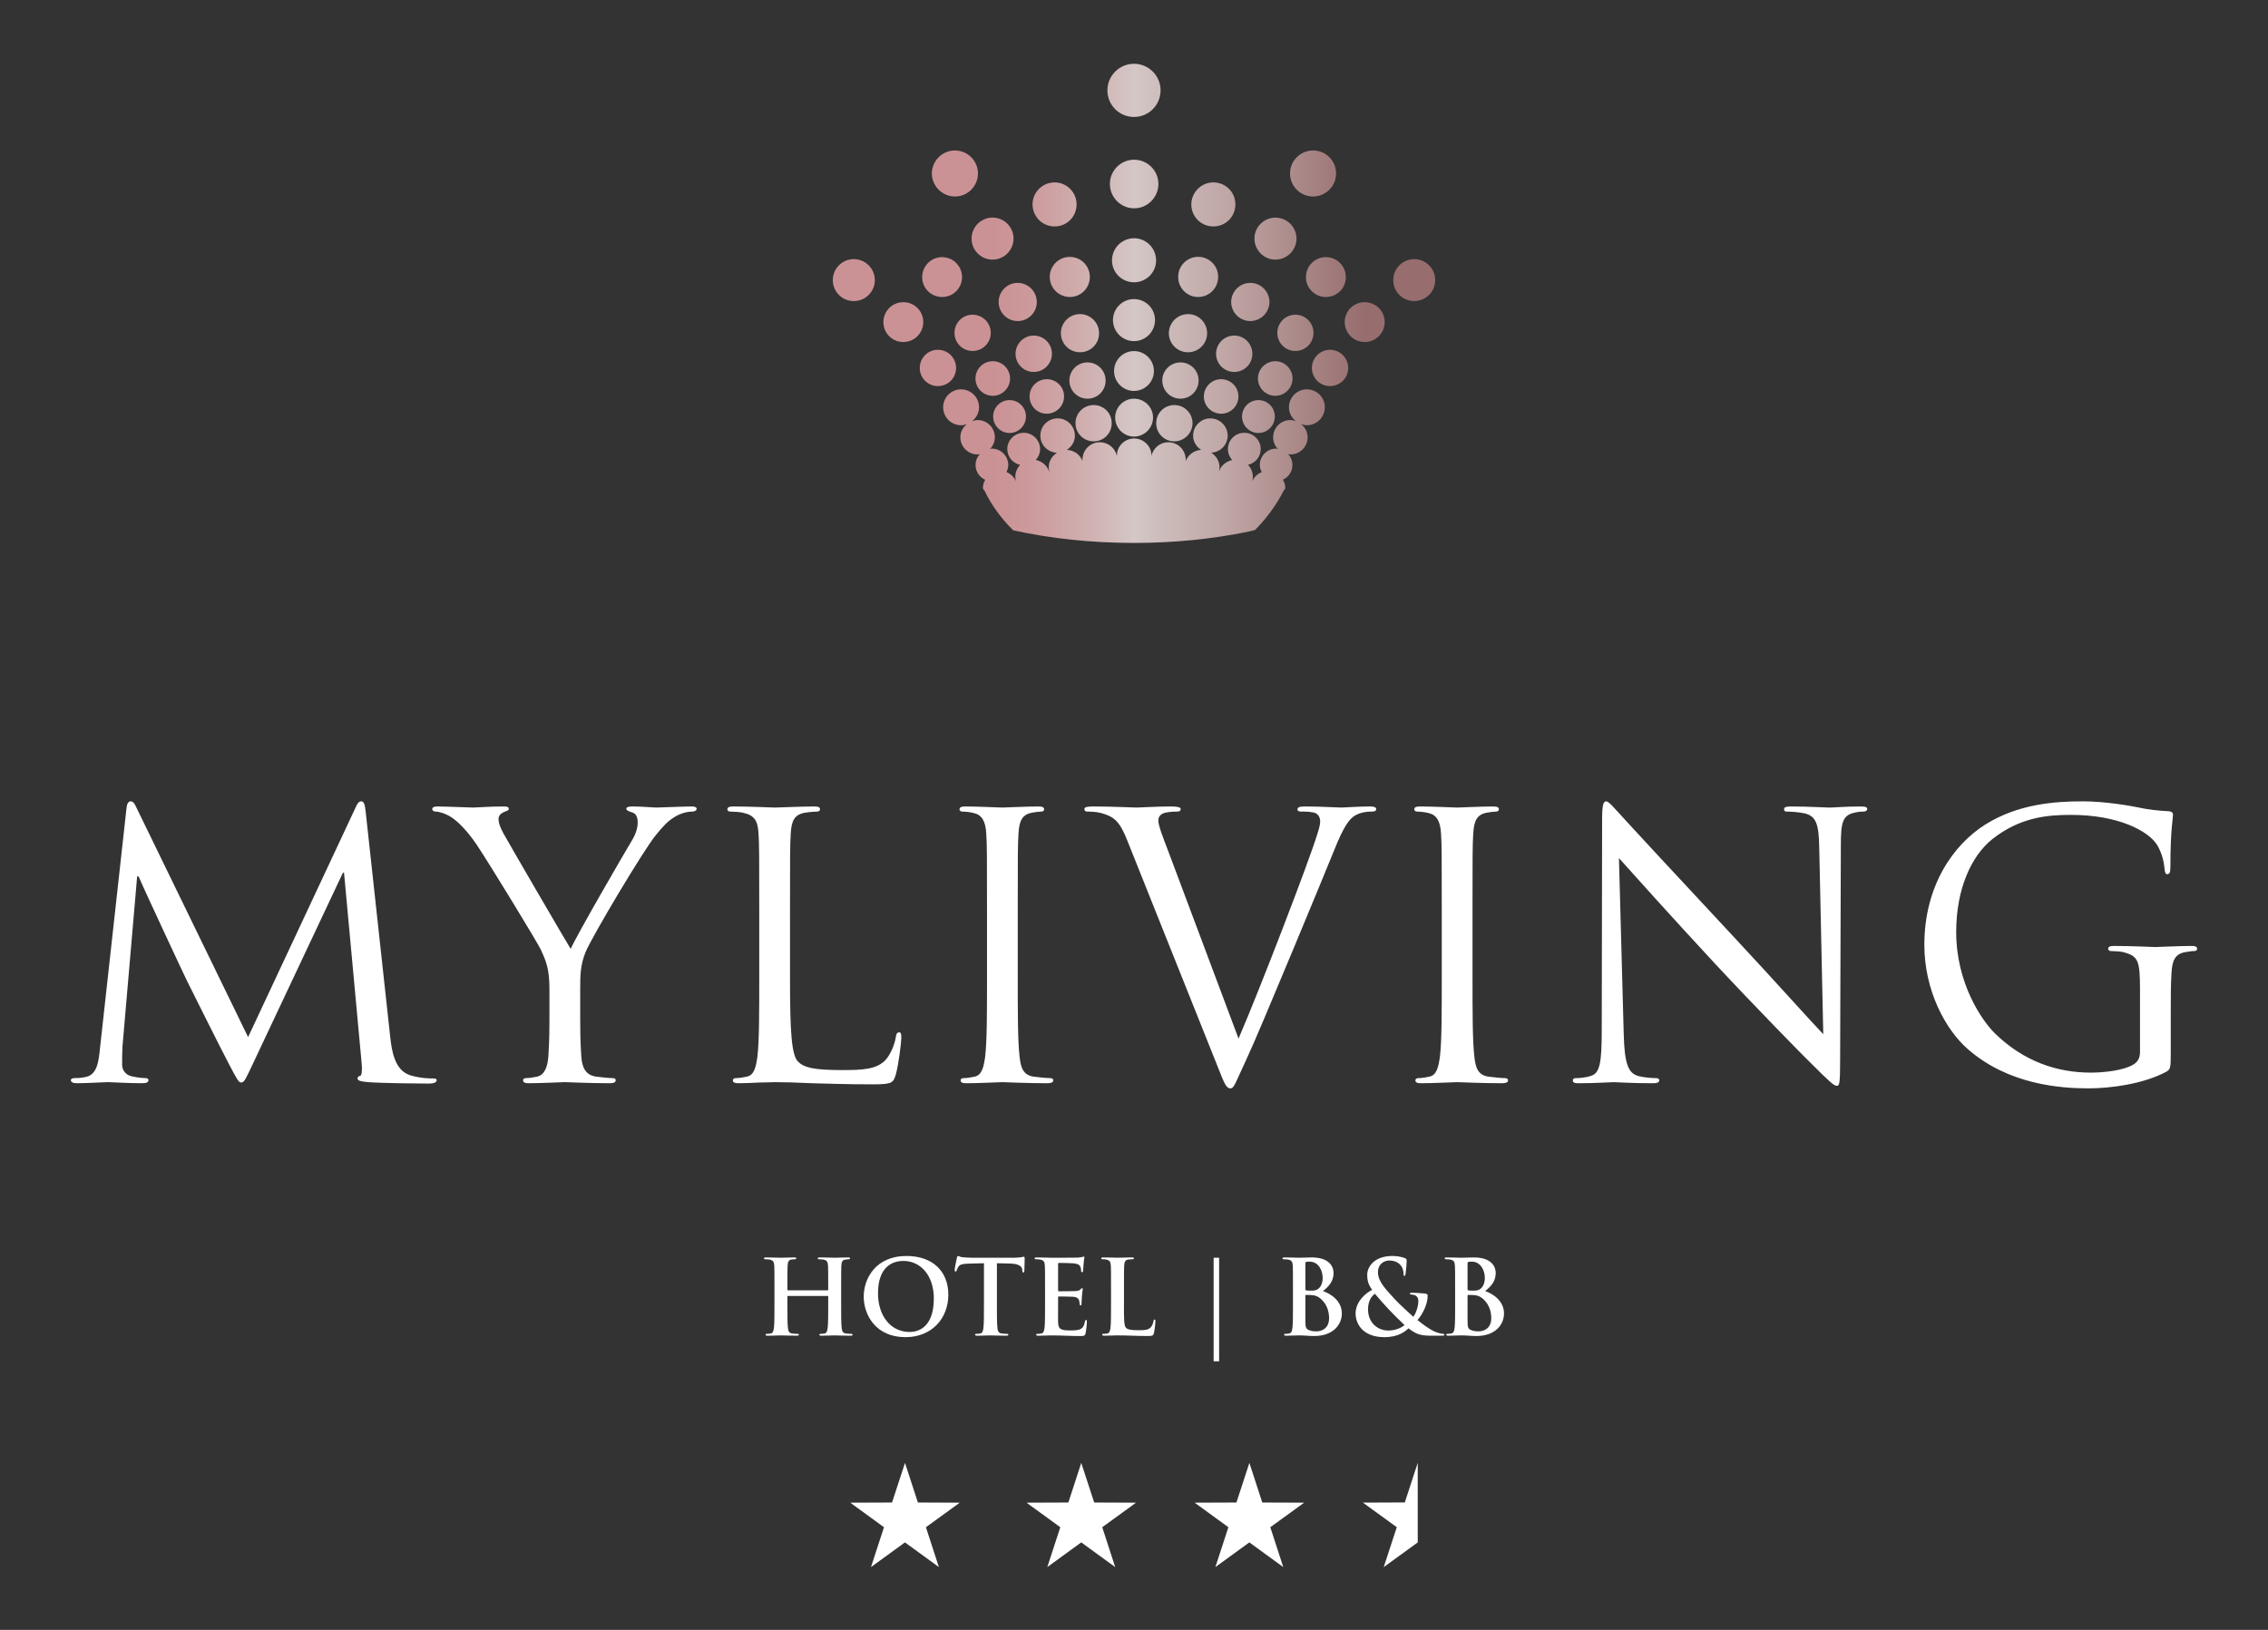 <?xml version="1.0" encoding="UTF-8"?><svg id="Ebene_1" xmlns="http://www.w3.org/2000/svg" width="320" height="230" xmlns:xlink="http://www.w3.org/1999/xlink" viewBox="0 0 320 230"><rect x="0" y="0" width="320" height="230" fill="#333333" stroke="none"/><defs><style>.cls-1{fill:url(#Unbenannter_Verlauf_8-2);}.cls-2{fill:url(#Unbenannter_Verlauf_8);}.cls-3{fill:#fff;}.cls-4{fill:none;}.cls-5{clip-path:url(#clippath-1);}.cls-6{clip-path:url(#clippath);}</style><clipPath id="clippath"><path class="cls-4" d="M154.256,57.16c-1.418.026-2.54,1.192-2.512,2.608.028,1.431,1.207,2.539,2.623,2.512,1.418-.028,2.525-1.192,2.485-2.624-.015-1.399-1.165-2.496-2.543-2.496h-.053ZM165.69,57.16c-1.378,0-2.527,1.097-2.555,2.496-.042,1.433,1.079,2.596,2.497,2.624,1.418.027,2.581-1.095,2.623-2.512.03-1.416-1.094-2.582-2.511-2.608h-.054ZM140.128,58.773c0,1.277,1.025,2.329,2.314,2.329,1.278,0,2.314-1.052,2.314-2.329s-1.036-2.314-2.314-2.314c-1.289,0-2.314,1.037-2.314,2.314M175.242,58.773c0,1.277,1.037,2.329,2.316,2.329s2.313-1.052,2.313-2.329-1.037-2.314-2.313-2.314-2.316,1.037-2.316,2.314M157.341,58.926c0,1.475,1.194,2.68,2.666,2.68s2.68-1.205,2.68-2.68-1.207-2.665-2.68-2.665-2.666,1.193-2.666,2.665M147.675,53.511c-1.346.015-2.425,1.109-2.413,2.455.015,1.347,1.109,2.441,2.455,2.414,1.347-.015,2.428-1.109,2.414-2.456,0-1.338-1.094-2.413-2.431-2.413h-.026ZM172.284,53.511c-1.322,0-2.401,1.075-2.429,2.413-.014,1.347,1.079,2.441,2.412,2.456,1.361.027,2.454-1.067,2.47-2.414.014-1.346-1.066-2.44-2.428-2.455h-.024ZM153.385,51.141c-1.418.028-2.54,1.207-2.497,2.609.015,1.416,1.193,2.539,2.609,2.511,1.416-.028,2.539-1.205,2.497-2.623-.03-1.385-1.165-2.497-2.555-2.497h-.054ZM166.561,51.141c-1.393-.003-2.543,1.112-2.57,2.497-.028,1.418,1.094,2.594,2.511,2.623,1.418.028,2.582-1.094,2.611-2.511.042-1.403-1.081-2.581-2.498-2.609h-.053ZM137.632,53.413c0,1.347,1.094,2.441,2.44,2.441s2.44-1.094,2.44-2.441-1.091-2.44-2.44-2.44-2.44,1.093-2.44,2.44M177.486,53.413c0,1.347,1.109,2.441,2.456,2.441,1.332,0,2.427-1.094,2.427-2.441s-1.094-2.44-2.427-2.44c-1.347,0-2.456,1.093-2.456,2.44M157.186,52.361c0,1.542,1.263,2.806,2.807,2.806,1.557,0,2.819-1.263,2.819-2.806,0-1.569-1.262-2.819-2.819-2.819-1.544,0-2.807,1.25-2.807,2.819M129.775,51.928c0,1.416,1.135,2.554,2.554,2.554,1.43,0,2.567-1.137,2.567-2.554s-1.137-2.569-2.567-2.569c-1.419,0-2.554,1.151-2.554,2.569M185.102,51.928c0,1.416,1.151,2.554,2.554,2.554,1.431,0,2.566-1.137,2.566-2.554s-1.135-2.569-2.566-2.569c-1.403,0-2.554,1.151-2.554,2.569M145.824,47.354c-1.403.014-2.552,1.179-2.539,2.596.015,1.416,1.177,2.552,2.594,2.538,1.418-.014,2.554-1.178,2.54-2.596-.015-1.407-1.152-2.538-2.57-2.538h-.026ZM174.15,47.354c-1.406,0-2.557,1.131-2.57,2.538-.015,1.418,1.123,2.582,2.539,2.596,1.416.015,2.581-1.121,2.581-2.538.015-1.416-1.108-2.582-2.524-2.596h-.026ZM134.673,46.975c0,1.418,1.135,2.552,2.552,2.552s2.566-1.135,2.566-2.552-1.15-2.567-2.566-2.567-2.552,1.151-2.552,2.567M180.221,46.975c0,1.418,1.137,2.552,2.554,2.552s2.552-1.135,2.552-2.552-1.136-2.567-2.552-2.567-2.554,1.151-2.554,2.567M152.32,44.323c-1.487.028-2.666,1.263-2.638,2.75.042,1.5,1.262,2.665,2.764,2.636,1.487-.028,2.665-1.262,2.623-2.749-.028-1.469-1.234-2.638-2.697-2.638h-.051ZM167.64,44.323c-1.477,0-2.682,1.169-2.723,2.638-.028,1.487,1.15,2.72,2.65,2.749,1.488.028,2.723-1.151,2.75-2.636.028-1.487-1.15-2.722-2.623-2.75h-.054ZM127.446,42.641c-1.219,0-2.257.77-2.635,1.851-.114.294-.171.616-.171.953,0,1.569,1.248,2.819,2.806,2.819s2.822-1.25,2.822-2.819c0-1.529-1.209-2.749-2.724-2.804h-.097ZM192.467,42.641c-1.515.042-2.735,1.276-2.735,2.804,0,1.569,1.265,2.819,2.821,2.819s2.819-1.25,2.819-2.819c0-.337-.055-.646-.167-.941-.381-1.093-1.433-1.863-2.653-1.863h-.085ZM157.033,45.165c0,1.641,1.331,2.974,2.96,2.974,1.641,0,2.974-1.332,2.974-2.974s-1.332-2.961-2.974-2.961c-1.629,0-2.96,1.32-2.96,2.961M143.55,39.918c-1.472.016-2.664,1.248-2.651,2.723.014,1.485,1.235,2.678,2.722,2.664,1.487-.014,2.678-1.221,2.665-2.72-.027-1.465-1.22-2.666-2.711-2.666h-.024ZM176.409,39.918c-1.476,0-2.668,1.201-2.697,2.666-.014,1.499,1.193,2.707,2.665,2.72,1.488.015,2.71-1.178,2.737-2.664,0-1.475-1.178-2.707-2.678-2.723h-.026ZM117.5,39.527c0,1.64,1.332,2.959,2.961,2.959,1.64,0,2.974-1.319,2.974-2.959,0-1.629-1.334-2.961-2.974-2.961-1.629,0-2.961,1.332-2.961,2.961M196.578,39.527c0,1.64,1.319,2.959,2.961,2.959,1.626,0,2.96-1.319,2.96-2.959,0-1.629-1.334-2.961-2.96-2.961-1.643,0-2.961,1.332-2.961,2.961M130.114,39.106c0,.7.237,1.318.658,1.808.505.604,1.292.997,2.16.997,1.545,0,2.806-1.249,2.806-2.804,0-.085,0-.156-.014-.24-.112-1.445-1.332-2.581-2.792-2.581-1.572,0-2.818,1.262-2.818,2.821M184.275,38.866c-.014.084-.014.154-.014.24,0,1.556,1.262,2.804,2.806,2.804.884,0,1.655-.393,2.176-.997.405-.49.645-1.108.645-1.808,0-1.559-1.249-2.821-2.821-2.821-1.46,0-2.68,1.136-2.792,2.581M150.875,36.255c-1.559.03-2.792,1.319-2.764,2.891.041,1.557,1.332,2.792,2.89,2.764,1.572-.026,2.806-1.332,2.764-2.89-.028-1.545-1.277-2.765-2.811-2.765h-.079M169.058,36.243c-1.533,0-2.808,1.223-2.822,2.777-.042,1.557,1.193,2.864,2.764,2.89,1.556.028,2.846-1.207,2.875-2.777.042-1.559-1.19-2.848-2.762-2.89h-.054ZM157.368,35.08c-.295.475-.475,1.052-.475,1.655,0,1.725,1.401,3.101,3.114,3.101s3.113-1.376,3.113-3.101c0-.603-.181-1.179-.477-1.655-.561-.886-1.529-1.461-2.636-1.461s-2.076.575-2.639,1.461M179.947,30.714c-1.618,0-2.938,1.309-2.952,2.921-.014,1.641,1.305,2.986,2.933,3.001,1.626.015,2.987-1.307,2.999-2.932.016-1.643-1.304-2.974-2.93-2.99h-.05ZM140.017,30.702c-1.641.028-2.947,1.36-2.933,3.002.014,1.625,1.346,2.947,2.987,2.932,1.641-.015,2.945-1.36,2.932-3.001-.012-1.621-1.347-2.933-2.961-2.933h-.024ZM148.742,25.737c-1.726.042-3.101,1.458-3.059,3.182.043,1.713,1.473,3.087,3.186,3.032,1.725-.027,3.071-1.46,3.029-3.17-.03-1.694-1.429-3.044-3.105-3.044h-.051ZM171.205,25.737c-1.676,0-3.075,1.35-3.117,3.044-.043,1.71,1.318,3.143,3.028,3.17,1.741.056,3.158-1.319,3.186-3.032.056-1.724-1.305-3.14-3.044-3.182h-.053ZM156.597,25.96c0,1.893,1.544,3.437,3.423,3.437s3.423-1.544,3.423-3.437-1.544-3.423-3.423-3.423-3.423,1.529-3.423,3.423M134.699,21.233c-1.781.014-3.225,1.485-3.225,3.282.043,1.794,1.5,3.225,3.297,3.213,1.793-.015,3.225-1.488,3.212-3.282-.014-1.774-1.473-3.213-3.259-3.213h-.024ZM185.274,21.233c-1.783,0-3.243,1.439-3.258,3.213-.014,1.794,1.431,3.267,3.215,3.282,1.794.012,3.267-1.419,3.281-3.213.028-1.797-1.416-3.269-3.213-3.282h-.024ZM156.246,12.747c0,2.089,1.685,3.758,3.747,3.758,2.076,0,3.758-1.668,3.758-3.758,0-2.062-1.682-3.747-3.758-3.747-2.062,0-3.747,1.684-3.747,3.747"/></clipPath><linearGradient id="Unbenannter_Verlauf_8" x1="-1474.502" y1="607.503" x2="-1473.148" y2="607.503" gradientTransform="translate(92674.733 38169.771) scale(62.772 -62.772)" gradientUnits="userSpaceOnUse"><stop offset="0" stop-color="#cb9295"/><stop offset=".265" stop-color="#cb9295"/><stop offset=".326" stop-color="#cc9a9c"/><stop offset=".423" stop-color="#d0b1b1"/><stop offset=".497" stop-color="#d4c7c6"/><stop offset=".547" stop-color="#ccbbba"/><stop offset=".647" stop-color="#c0a7a6"/><stop offset=".88" stop-color="#976d6e"/><stop offset="1" stop-color="#976d6e"/></linearGradient><clipPath id="clippath-1"><path class="cls-4" d="M181.862,57.469c0,.812.394,1.5.983,1.962-.252-.083-.505-.154-.785-.154-1.332,0-2.427,1.081-2.427,2.428,0,.646.252,1.22.673,1.655-.085-.014-.168-.054-.253-.054-1.276,0-2.299,1.039-2.299,2.313,0,.367.111.701.265,1.01-.617.252-1.094.703-1.332,1.29.056-.196.083-.405.083-.646,0-.659-.265-1.234-.673-1.682,1.01-.238,1.783-1.124,1.783-2.218,0-1.262-1.039-2.301-2.317-2.301-1.289,0-2.313,1.039-2.313,2.301,0,.604.238,1.124.603,1.545-.856.183-1.586.784-1.851,1.598h-.014c.042-.183.083-.378.083-.573,0-.886-.49-1.615-1.178-2.064,1.277-.057,2.301-1.081,2.328-2.385,0-1.334-1.078-2.441-2.425-2.455-1.347-.015-2.441,1.079-2.455,2.413-.014.869.462,1.599,1.137,2.033-.998.057-1.839.688-2.19,1.586,0-.042.014-.111.014-.181,0-1.374-1.081-2.483-2.467-2.483-1.152,0-2.107.814-2.374,1.908v-.069c0-1.307-1.135-2.372-2.44-2.372s-2.427,1.066-2.427,2.372v.138c-.226-1.123-1.207-1.977-2.428-1.977-1.36,0-2.439,1.109-2.439,2.483,0,.07.014.139.014.181-.337-.911-1.208-1.542-2.217-1.586.673-.447,1.15-1.163,1.136-2.033-.015-1.334-1.108-2.428-2.456-2.413-1.36.014-2.441,1.121-2.412,2.455,0,1.318,1.052,2.343,2.344,2.399-.689.433-1.167,1.163-1.167,2.049,0,.237.03.462.085.67h-.014c-.238-.868-.983-1.513-1.894-1.71.364-.406.604-.926.604-1.53,0-1.262-1.039-2.301-2.314-2.301s-2.316,1.039-2.316,2.301c0,1.108.785,1.995,1.81,2.232-.408.435-.674,1.009-.674,1.668,0,.241.028.45.084.646-.237-.588-.73-1.051-1.332-1.305.141-.307.253-.628.253-.995,0-1.274-1.053-2.313-2.316-2.313-.084,0-.154.041-.252.054.406-.435.672-1.009.672-1.655,0-1.347-1.078-2.428-2.427-2.428-.28,0-.534.072-.784.154.589-.462.982-1.15.982-1.962,0-1.391-1.136-2.525-2.539-2.525-1.389,0-2.525,1.135-2.525,2.525,0,1.402,1.136,2.538,2.525,2.538.294,0,.574-.069.829-.167-.548.447-.926,1.108-.926,1.865,0,1.347,1.093,2.427,2.439,2.427.112,0,.198-.056.325-.056-.381.391-.619.94-.619,1.542,0,.941.561,1.725,1.36,2.091-.196.337-.321.716-.321,1.137,0,.112.097.265.253.447.925,1.924,2.271,3.831,4.024,5.541,5.204,1.151,10.986,1.783,17.046,1.783,5.668,0,11.082-.562,16.022-1.572l1.049-.252c1.685-1.698,3.045-3.606,4.084-5.625.099-.099.183-.21.183-.322,0-.436-.127-.815-.337-1.151.799-.364,1.346-1.151,1.346-2.077,0-.603-.238-1.151-.616-1.542.111,0,.21.056.322.056,1.347,0,2.44-1.079,2.44-2.427,0-.757-.378-1.418-.926-1.865.268.098.534.167.814.167,1.404,0,2.539-1.136,2.539-2.538,0-1.391-1.135-2.525-2.539-2.525-1.388,0-2.525,1.135-2.525,2.525"/></clipPath><linearGradient id="Unbenannter_Verlauf_8-2" x1="-1474.502" y1="607.023" x2="-1473.148" y2="607.023" xlink:href="#Unbenannter_Verlauf_8"/></defs><path class="cls-3" d="M301.94,148.469c0,.879-.362,1.447-1.033,1.808-1.343.775-4.029,1.085-5.889,1.085-4.753,0-9.455-1.551-13.536-5.528-1.808-1.757-5.476-7.026-5.476-14.311,0-6.045,2.118-10.746,5.114-13.122,3.927-3.1,7.802-3.409,11.056-3.409,6.665,0,10.849,2.221,12.141,4.183.775,1.241,1.033,2.687,1.085,3.411.052.464.104.774.362.774.362,0,.465-.258.465-1.084,0-5.167.362-6.613.362-7.336,0-.207-.104-.414-.62-.465-1.293-.052-3.1-.258-4.185-.517-.981-.206-4.65-.878-7.904-.878-3.979,0-9.093.362-13.743,3.255-4.598,2.892-8.627,8.73-8.627,16.997,0,6.457,2.996,11.985,6.147,14.723,5.735,5.012,13.071,5.528,16.997,5.528,2.997,0,7.646-.568,10.953-2.324.62-.362.672-.465.672-2.79v-5.786c0-2.17,0-3.721.102-5.374.104-1.808.517-2.686,1.912-2.944.62-.104.929-.156,1.291-.156.207,0,.414-.104.414-.31,0-.31-.258-.414-.827-.414-1.549,0-4.804.156-5.062.156s-3.513-.156-5.838-.156c-.569,0-.827.104-.827.414,0,.206.207.31.414.31.465,0,1.343.052,1.757.156,2.066.568,2.324,1.136,2.324,5.32v8.783h0ZM228.425,121.088c1.654,1.86,7.492,8.369,13.485,14.827,5.476,5.889,12.915,13.484,13.484,14.001,2.738,2.738,3.358,3.306,3.771,3.306.362,0,.465-.258.465-3.667l.102-30.274c0-3.1.207-4.237,1.912-4.598.62-.154.981-.154,1.239-.154.362,0,.569-.156.569-.362,0-.31-.362-.362-.931-.362-2.118,0-3.823.154-4.391.154s-3.048-.154-5.374-.154c-.62,0-1.033.052-1.033.362,0,.206.052.362.414.362.414,0,1.601.052,2.532.258,1.601.414,1.963,1.551,2.015,4.908l.568,26.244c-1.653-1.705-7.284-8.008-12.399-13.484-7.956-8.524-15.654-16.841-16.429-17.72-.516-.516-1.395-1.653-1.807-1.653s-.569.568-.569,2.584l-.052,29.602c0,4.702-.258,6.199-1.549,6.561-.775.259-1.705.31-2.118.31-.258,0-.414.104-.414.311,0,.362.31.412.827.412,2.324,0,4.495-.154,4.96-.154s2.53.154,5.476.154c.62,0,.929-.102.929-.412,0-.207-.154-.311-.414-.311-.464,0-1.601-.051-2.582-.31-1.395-.412-1.912-1.757-2.016-5.992l-.672-24.747h0ZM207.761,128.786c0-8.06,0-9.506.104-11.159.104-1.808.517-2.686,1.912-2.945.62-.102.929-.154,1.291-.154.206,0,.414-.104.414-.31,0-.31-.259-.414-.827-.414-1.549,0-4.804.154-5.062.154-.259,0-3.513-.154-5.218-.154-.569,0-.827.104-.827.414,0,.206.206.31.414.31.362,0,1.033.052,1.601.206,1.137.259,1.654,1.137,1.757,2.894.104,1.653.104,3.1.104,11.159v9.093c0,4.959,0,9.041-.258,11.21-.207,1.499-.465,2.636-1.499,2.842-.465.104-1.085.206-1.551.206-.31,0-.412.156-.412.311,0,.31.258.412.826.412,1.551,0,4.804-.154,5.064-.154.258,0,3.513.154,6.354.154.569,0,.827-.154.827-.412,0-.156-.104-.311-.414-.311-.464,0-1.601-.102-2.324-.206-1.551-.206-1.86-1.343-2.015-2.842-.259-2.169-.259-6.251-.259-11.21v-9.093h0ZM164.831,120.106c-.775-2.015-1.395-3.617-1.395-4.288,0-.362.102-.775.672-1.033.464-.206,1.395-.258,1.963-.258.362,0,.516-.104.516-.362s-.464-.362-1.394-.362c-1.964,0-4.288.154-4.806.154-.62,0-3.564-.154-6.044-.154-.827,0-1.343.052-1.343.362,0,.206.102.362.412.362s1.189,0,1.964.206c1.808.517,2.582,1.085,3.719,3.979l12.658,31.669c.981,2.479,1.239,3.202,1.859,3.202.517,0,.723-.826,2.17-3.925,1.189-2.532,3.513-8.111,6.665-15.654,2.634-6.355,5.218-12.554,5.786-14.001,1.395-3.513,2.17-4.391,2.842-4.856.981-.62,2.118-.62,2.48-.62.414,0,.62-.104.62-.362s-.31-.362-.878-.362c-1.499,0-3.721.154-4.031.154-.62,0-2.996-.154-5.062-.154-.827,0-1.137.104-1.137.414,0,.258.258.31.568.31.569,0,1.343,0,1.964.206.516.259.672.775.672,1.189,0,.464-.207,1.187-.465,1.963-1.137,3.719-8.06,21.751-11.056,28.673l-9.919-26.451h0ZM143.598,128.786c0-8.06,0-9.506.104-11.159.104-1.808.516-2.686,1.911-2.945.621-.102.931-.154,1.293-.154.206,0,.412-.104.412-.31,0-.31-.258-.414-.826-.414-1.551,0-4.804.154-5.064.154-.258,0-3.512-.154-5.218-.154-.568,0-.826.104-.826.414,0,.206.206.31.414.31.362,0,1.033.052,1.601.206,1.137.259,1.653,1.137,1.757,2.894.104,1.653.104,3.1.104,11.159v9.093c0,4.959,0,9.041-.259,11.21-.206,1.499-.464,2.636-1.497,2.842-.465.104-1.085.206-1.551.206-.31,0-.414.156-.414.311,0,.31.259.412.827.412,1.551,0,4.804-.154,5.062-.154.259,0,3.513.154,6.355.154.569,0,.827-.154.827-.412,0-.156-.104-.311-.414-.311-.465,0-1.601-.102-2.324-.206-1.551-.206-1.86-1.343-2.016-2.842-.258-2.169-.258-6.251-.258-11.21v-9.093h0ZM111.464,128.786c0-8.06,0-9.506.104-11.159.102-1.808.516-2.686,2.015-2.945.62-.102,1.343-.154,1.705-.154.206,0,.414-.104.414-.31,0-.31-.258-.414-.827-.414-1.549,0-5.322.154-5.58.154s-3.513-.154-5.838-.154c-.568,0-.827.104-.827.414,0,.206.207.31.414.31.465,0,1.343.052,1.757.154,1.705.362,2.118,1.189,2.222,2.945.102,1.653.102,3.1.102,11.159v9.093c0,4.959,0,9.041-.258,11.21-.206,1.499-.464,2.636-1.497,2.842-.465.104-1.085.206-1.551.206-.31,0-.414.156-.414.311,0,.31.258.412.827.412.775,0,1.911-.051,2.944-.102,1.033,0,1.912-.052,2.118-.052,1.499,0,3.1.052,5.27.154,2.17.052,4.856.156,8.576.156,2.738,0,2.894-.206,3.255-1.395.414-1.499.775-4.598.775-5.166s-.052-.775-.31-.775c-.31,0-.414.258-.465.672-.156.981-.672,2.274-1.343,3.1-1.241,1.499-3.513,1.551-6.251,1.551-4.03,0-5.374-.362-6.199-1.189-.931-.929-1.137-4.237-1.137-11.831v-9.195h0ZM77.522,143.922c0,.827,0,2.997-.154,5.166-.104,1.499-.569,2.636-1.602,2.842-.465.104-1.085.206-1.549.206-.311,0-.414.156-.414.311,0,.31.258.412.826.412,1.551,0,4.806-.154,5.064-.154s3.513.154,6.355.154c.568,0,.826-.154.826-.412,0-.156-.104-.311-.414-.311-.464,0-1.601-.102-2.324-.206-1.551-.206-2.015-1.343-2.118-2.842-.154-2.169-.154-4.339-.154-5.166v-4.443c0-1.705,0-3.307.774-5.166.931-2.222,8.163-14.363,9.868-16.429,1.137-1.395,1.705-2.015,2.738-2.634.827-.517,1.808-.723,2.376-.723.414,0,.672-.156.672-.414,0-.206-.31-.31-.672-.31-.981,0-4.701.154-5.01.154-.414,0-2.066-.154-3.411-.154-.516,0-.826.104-.826.31,0,.258.31.362.775.517.62.154.826.722.826,1.445,0,.672-.206,1.551-.878,2.636-1.033,1.705-7.594,13.018-8.577,15.188-.929-1.499-8.679-14.827-9.505-16.325-.414-.775-.672-1.395-.672-2.015,0-.414.258-.723.672-.929.464-.207.775-.259.775-.465,0-.207-.104-.362-.672-.362-2.016,0-3.979.154-4.34.154-.258,0-4.133-.154-5.114-.154-.465,0-.672.154-.672.362,0,.258.258.362.516.362.465,0,1.447.31,2.222.826.929.621,2.221,1.912,3.513,3.823,1.807,2.687,8.731,14.053,9.091,14.88.673,1.497,1.189,2.634,1.189,5.424v4.443ZM51.588,114.475c-.104-.981-.258-1.395-.62-1.395s-.569.362-.775.827l-15.188,32.443-15.809-32.495c-.258-.569-.464-.775-.774-.775s-.517.362-.569.929l-3.719,33.684c-.206,1.964-.362,3.979-2.066,4.288-.775.154-1.137.154-1.551.154-.258,0-.516.104-.516.259,0,.362.362.464.878.464,1.395,0,3.875-.154,4.34-.154.414,0,2.892.154,4.804.154.62,0,.929-.102.929-.464,0-.156-.206-.259-.414-.259-.31,0-1.084-.051-1.963-.258-.775-.154-1.343-.826-1.343-1.601,0-.879,0-1.808.052-2.636l2.066-23.97h.206c.569,1.394,6.355,13.793,6.82,14.723.258.517,4.701,9.455,6.044,11.986.981,1.859,1.241,2.376,1.602,2.376.464,0,.62-.465,1.705-2.738l12.657-26.865h.156l2.48,26.813c.102.929.05,1.808-.207,1.859-.258.052-.362.156-.362.362,0,.259.259.414,1.447.517,1.912.154,7.492.206,8.627.206.62,0,1.085-.154,1.085-.464,0-.207-.154-.259-.414-.259-.516,0-1.859,0-3.358-.464-2.222-.723-2.584-3.617-2.79-5.477l-3.461-31.772h0Z"/><path class="cls-3" d="M116.767,182.087c.044,0,.088-.029.088-.102v-.307c0-2.221,0-2.631-.029-3.098-.03-.497-.146-.73-.628-.833-.117-.029-.365-.043-.57-.043-.161,0-.248-.03-.248-.132,0-.102.102-.132.307-.132.789,0,1.71.044,2.104.044.351,0,1.271-.044,1.841-.044.204,0,.307.029.307.132,0,.102-.088.132-.263.132-.117,0-.248.014-.424.043-.395.073-.511.322-.541.833-.03.468-.03.877-.03,3.098v2.572c0,1.344,0,2.498.073,3.127.044.409.131.731.57.789.205.029.526.058.745.058.161,0,.234.044.234.117,0,.102-.117.147-.292.147-.95,0-1.87-.044-2.28-.044-.336,0-1.257.044-1.826.044-.205,0-.307-.044-.307-.147,0-.073.059-.117.234-.117.219,0,.395-.029.526-.058.292-.058.365-.38.424-.804.073-.614.073-1.769.073-3.112v-1.286c0-.058-.044-.088-.088-.088h-5.582c-.044,0-.088.014-.088.088v1.286c0,1.344,0,2.498.073,3.127.044.409.132.731.57.789.205.029.526.058.745.058.161,0,.234.044.234.117,0,.102-.117.147-.292.147-.95,0-1.87-.044-2.28-.044-.336,0-1.257.044-1.841.044-.19,0-.292-.044-.292-.147,0-.073.058-.117.234-.117.219,0,.395-.029.526-.058.292-.058.365-.38.424-.804.073-.614.073-1.769.073-3.112v-2.572c0-2.221,0-2.631-.029-3.098-.029-.497-.146-.73-.628-.833-.117-.029-.365-.043-.57-.043-.161,0-.248-.03-.248-.132,0-.102.102-.132.307-.132.789,0,1.71.044,2.104.044.351,0,1.272-.044,1.841-.044.205,0,.307.029.307.132,0,.102-.131.132-.263.132-.117,0-.307.014-.424.029-.394.058-.511.336-.541.847-.029.468-.029.877-.029,3.098v.307c0,.073.044.102.088.102h5.582Z"/><path class="cls-3" d="M121.865,182.964c0-2.499,1.652-5.728,6.035-5.728,3.639,0,5.904,2.119,5.904,5.465s-2.338,5.991-6.05,5.991c-4.194,0-5.889-3.142-5.889-5.728ZM131.758,183.241c0-3.273-1.885-5.305-4.282-5.305-1.68,0-3.595.935-3.595,4.574,0,3.04,1.68,5.451,4.486,5.451,1.023,0,3.39-.497,3.39-4.72Z"/><path class="cls-3" d="M140.656,184.25c0,1.344,0,2.498.073,3.127.044.409.132.731.57.789.205.029.526.058.745.058.161,0,.234.044.234.117,0,.102-.117.147-.278.147-.964,0-1.885-.044-2.294-.044-.336,0-1.257.044-1.841.044-.19,0-.292-.044-.292-.147,0-.073.058-.117.234-.117.219,0,.395-.029.526-.058.292-.058.38-.38.424-.804.073-.614.073-1.769.073-3.112v-5.991c-.555.014-1.461.043-2.177.058-.848.029-1.198.102-1.417.424-.146.219-.219.395-.248.512s-.073.175-.161.175c-.102,0-.131-.073-.131-.233,0-.234.278-1.564.307-1.68.044-.19.088-.278.175-.278.117,0,.263.146.628.175.424.043.979.073,1.462.073h5.787c.468,0,.789-.044,1.009-.073.219-.044.336-.073.394-.073.102,0,.117.088.117.307,0,.307-.044,1.315-.044,1.695-.015.146-.044.234-.132.234-.117,0-.146-.073-.161-.293,0-.044-.015-.117-.015-.161-.029-.38-.424-.789-1.724-.818-.38-.014-.979-.029-1.841-.043v5.991Z"/><path class="cls-3" d="M147.449,181.678c0-2.221,0-2.631-.029-3.098-.029-.497-.146-.73-.628-.833-.117-.029-.365-.043-.57-.043-.161,0-.248-.03-.248-.132,0-.102.102-.132.321-.132.672,0,1.344.044,2.104.044.468,0,3.376,0,3.653-.015.278-.029.511-.058.628-.088.073-.015.161-.058.234-.058s.088.058.088.131c0,.102-.073.278-.117.95-.015.146-.044.789-.073.964-.015.073-.044.161-.146.161s-.132-.088-.132-.263c0-.058-.015-.292-.088-.468-.102-.263-.248-.438-.979-.526-.248-.029-1.783-.058-2.075-.058-.073,0-.102.044-.102.146v3.697c0,.102.015.161.102.161.321,0,2.002,0,2.338-.029.351-.029.57-.073.701-.219.102-.117.161-.19.234-.19.058,0,.102.029.102.117s-.058.322-.117,1.067c-.015.292-.058.877-.058.979,0,.117,0,.278-.131.278-.102,0-.132-.16-.132-.233-.015-.146-.015-.234-.058-.424-.073-.293-.278-.512-.818-.57-.278-.029-1.724-.044-2.075-.044-.073,0-.088.058-.088.147v1.154c0,.497-.015,1.841,0,2.265.029,1.009.263,1.227,1.754,1.227.38,0,.994,0,1.374-.175.38-.175.555-.482.657-1.081.029-.161.059-.219.161-.219.117,0,.117.117.117.263,0,.337-.117,1.33-.19,1.622-.102.38-.234.38-.789.38-1.3,0-2.586-.088-4.048-.088-.584,0-1.184.044-1.841.044-.19,0-.292-.044-.292-.147,0-.073.058-.117.234-.117.219,0,.395-.029.526-.058.292-.058.365-.38.424-.804.073-.614.073-1.769.073-3.112v-2.572Z"/><path class="cls-3" d="M158.583,184.25c0,1.87,0,2.878.307,3.142.248.219.628.321,1.768.321.774,0,1.344-.014,1.71-.409.175-.19.351-.599.38-.877.015-.132.044-.219.161-.219.102,0,.117.073.117.248,0,.161-.102,1.256-.219,1.68-.088.322-.161.394-.921.394-1.344,0-2.689-.088-4.252-.088-.585,0-1.184.044-1.841.044-.19,0-.292-.044-.292-.147,0-.073.058-.117.234-.117.219,0,.395-.029.526-.058.292-.058.365-.38.424-.804.073-.614.073-1.769.073-3.112v-2.572c0-2.221,0-2.631-.029-3.098-.029-.497-.146-.73-.628-.833-.117-.029-.292-.043-.482-.043-.161,0-.248-.03-.248-.132,0-.102.102-.132.322-.132.687,0,1.607.044,2.002.044.351,0,1.417-.044,1.988-.044.205,0,.307.029.307.132,0,.102-.088.132-.263.132-.161,0-.395.014-.57.043-.395.073-.512.322-.541.833-.029.468-.029.877-.029,3.098v2.572Z"/><path class="cls-3" d="M171.235,192.097v-14.613h.774v14.613h-.774Z"/><path class="cls-3" d="M182.427,181.678c0-2.221,0-2.631-.029-3.098-.029-.497-.146-.73-.628-.833-.117-.029-.365-.043-.57-.043-.161,0-.248-.03-.248-.132,0-.102.102-.132.321-.132.775,0,1.695.044,1.988.044.716,0,1.286-.044,1.783-.044,2.645,0,3.113,1.418,3.113,2.192,0,1.198-.687,1.914-1.491,2.557,1.199.409,2.66,1.446,2.66,3.156,0,1.564-1.213,3.186-3.902,3.186-.672,0-1.344-.088-2.119-.088-.584,0-1.184.044-1.841.044-.19,0-.292-.044-.292-.147,0-.073.058-.117.234-.117.219,0,.424-.029.555-.073.278-.088.336-.365.395-.789.073-.614.073-1.769.073-3.112v-2.572ZM184.18,181.926c0,.117.044.146.102.161.132.029.351.043.687.043.482,0,.804-.058,1.052-.278.38-.307.599-.833.599-1.549,0-.979-.57-2.265-1.827-2.265-.204,0-.336,0-.482.029-.102.029-.131.088-.131.248v3.609ZM184.18,183.913v2.382c0,.964.044,1.213.511,1.403.395.161.731.175,1.067.175.658,0,1.768-.35,1.768-1.87,0-.906-.307-2.133-1.417-2.908-.307-.219-.643-.322-1.213-.351-.263-.015-.409-.015-.628-.015-.058,0-.088.029-.088.102v1.081Z"/><path class="cls-3" d="M191.266,185.36c0-1.71,1.461-2.922,2.338-3.347-.614-.818-.687-1.432-.701-2.09-.015-1.154,1.008-2.688,3.551-2.688.716,0,1.374.146,1.768.307.248.088.248.204.248.38,0,.482-.117,1.651-.161,1.87-.029.219-.088.248-.175.248s-.102-.059-.102-.278c0-.379-.102-.847-.424-1.227-.293-.351-.804-.658-1.622-.658-.614,0-1.564.424-1.564,1.666,0,1.374,1.257,2.543,2.426,3.843.497.57,2.294,2.192,2.572,2.441.292-.409.701-1.359.701-2.251,0-.219-.058-.482-.278-.672-.19-.176-.468-.205-.687-.219-.088,0-.234-.029-.234-.117,0-.117.146-.146.263-.146.351,0,.935.029,1.754.102.351.029.497.117.497.292,0,1.125-.599,2.485-1.432,3.463.979.804,1.637,1.199,2.031,1.432.468.278,1.125.483,1.563.512.132.015.205.029.205.132,0,.088-.102.132-.424.132h-1.14c-1.666,0-2.251-.073-3.507-1.038-.483.438-1.403,1.242-3.405,1.242-3.127,0-4.062-1.973-4.062-3.332ZM198.164,186.982c-1.856-1.754-2.777-2.777-4.179-4.414-.497.366-.964,1.038-.964,2.207,0,1.826,1.301,2.981,2.864,2.981,1.125,0,1.973-.482,2.28-.774Z"/><path class="cls-3" d="M205.307,181.678c0-2.221,0-2.631-.029-3.098-.029-.497-.146-.73-.628-.833-.117-.029-.365-.043-.57-.043-.161,0-.248-.03-.248-.132,0-.102.102-.132.321-.132.775,0,1.695.044,1.988.044.716,0,1.286-.044,1.783-.044,2.645,0,3.113,1.418,3.113,2.192,0,1.198-.687,1.914-1.491,2.557,1.199.409,2.66,1.446,2.66,3.156,0,1.564-1.213,3.186-3.902,3.186-.672,0-1.344-.088-2.119-.088-.584,0-1.184.044-1.841.044-.19,0-.292-.044-.292-.147,0-.073.058-.117.234-.117.219,0,.424-.029.555-.073.278-.088.336-.365.395-.789.073-.614.073-1.769.073-3.112v-2.572ZM207.061,181.926c0,.117.044.146.102.161.132.029.351.043.687.043.482,0,.804-.058,1.052-.278.38-.307.599-.833.599-1.549,0-.979-.57-2.265-1.827-2.265-.204,0-.336,0-.482.029-.102.029-.131.088-.131.248v3.609ZM207.061,183.913v2.382c0,.964.044,1.213.511,1.403.395.161.731.175,1.067.175.658,0,1.768-.35,1.768-1.87,0-.906-.307-2.133-1.417-2.908-.307-.219-.643-.322-1.213-.351-.263-.015-.409-.015-.628-.015-.058,0-.088.029-.088.102v1.081Z"/><polygon class="cls-3" points="198.21 212.017 192.296 212.04 197.077 215.51 195.232 221.143 200.034 217.656 200.034 206.422 198.21 212.017"/><polygon class="cls-3" points="125.858 212.027 119.966 212.05 124.725 215.514 122.89 221.138 127.683 217.654 132.472 221.138 130.64 215.514 135.415 212.05 129.508 212.027 127.69 206.438 125.858 212.027"/><polygon class="cls-3" points="150.738 212.027 144.837 212.05 149.602 215.514 147.766 221.138 152.557 217.654 157.347 221.138 155.52 215.514 160.285 212.05 154.384 212.027 152.557 206.438 150.738 212.027"/><polygon class="cls-3" points="174.452 212.027 168.557 212.05 173.317 215.514 171.481 221.138 176.275 217.654 181.062 221.138 179.232 215.514 184.006 212.05 178.099 212.027 176.279 206.438 174.452 212.027"/><g class="cls-6"><rect class="cls-2" x="117.5" y="9" width="85" height="53.307"/></g><g class="cls-5"><rect class="cls-1" x="133.072" y="54.943" width="53.854" height="21.674"/></g></svg>